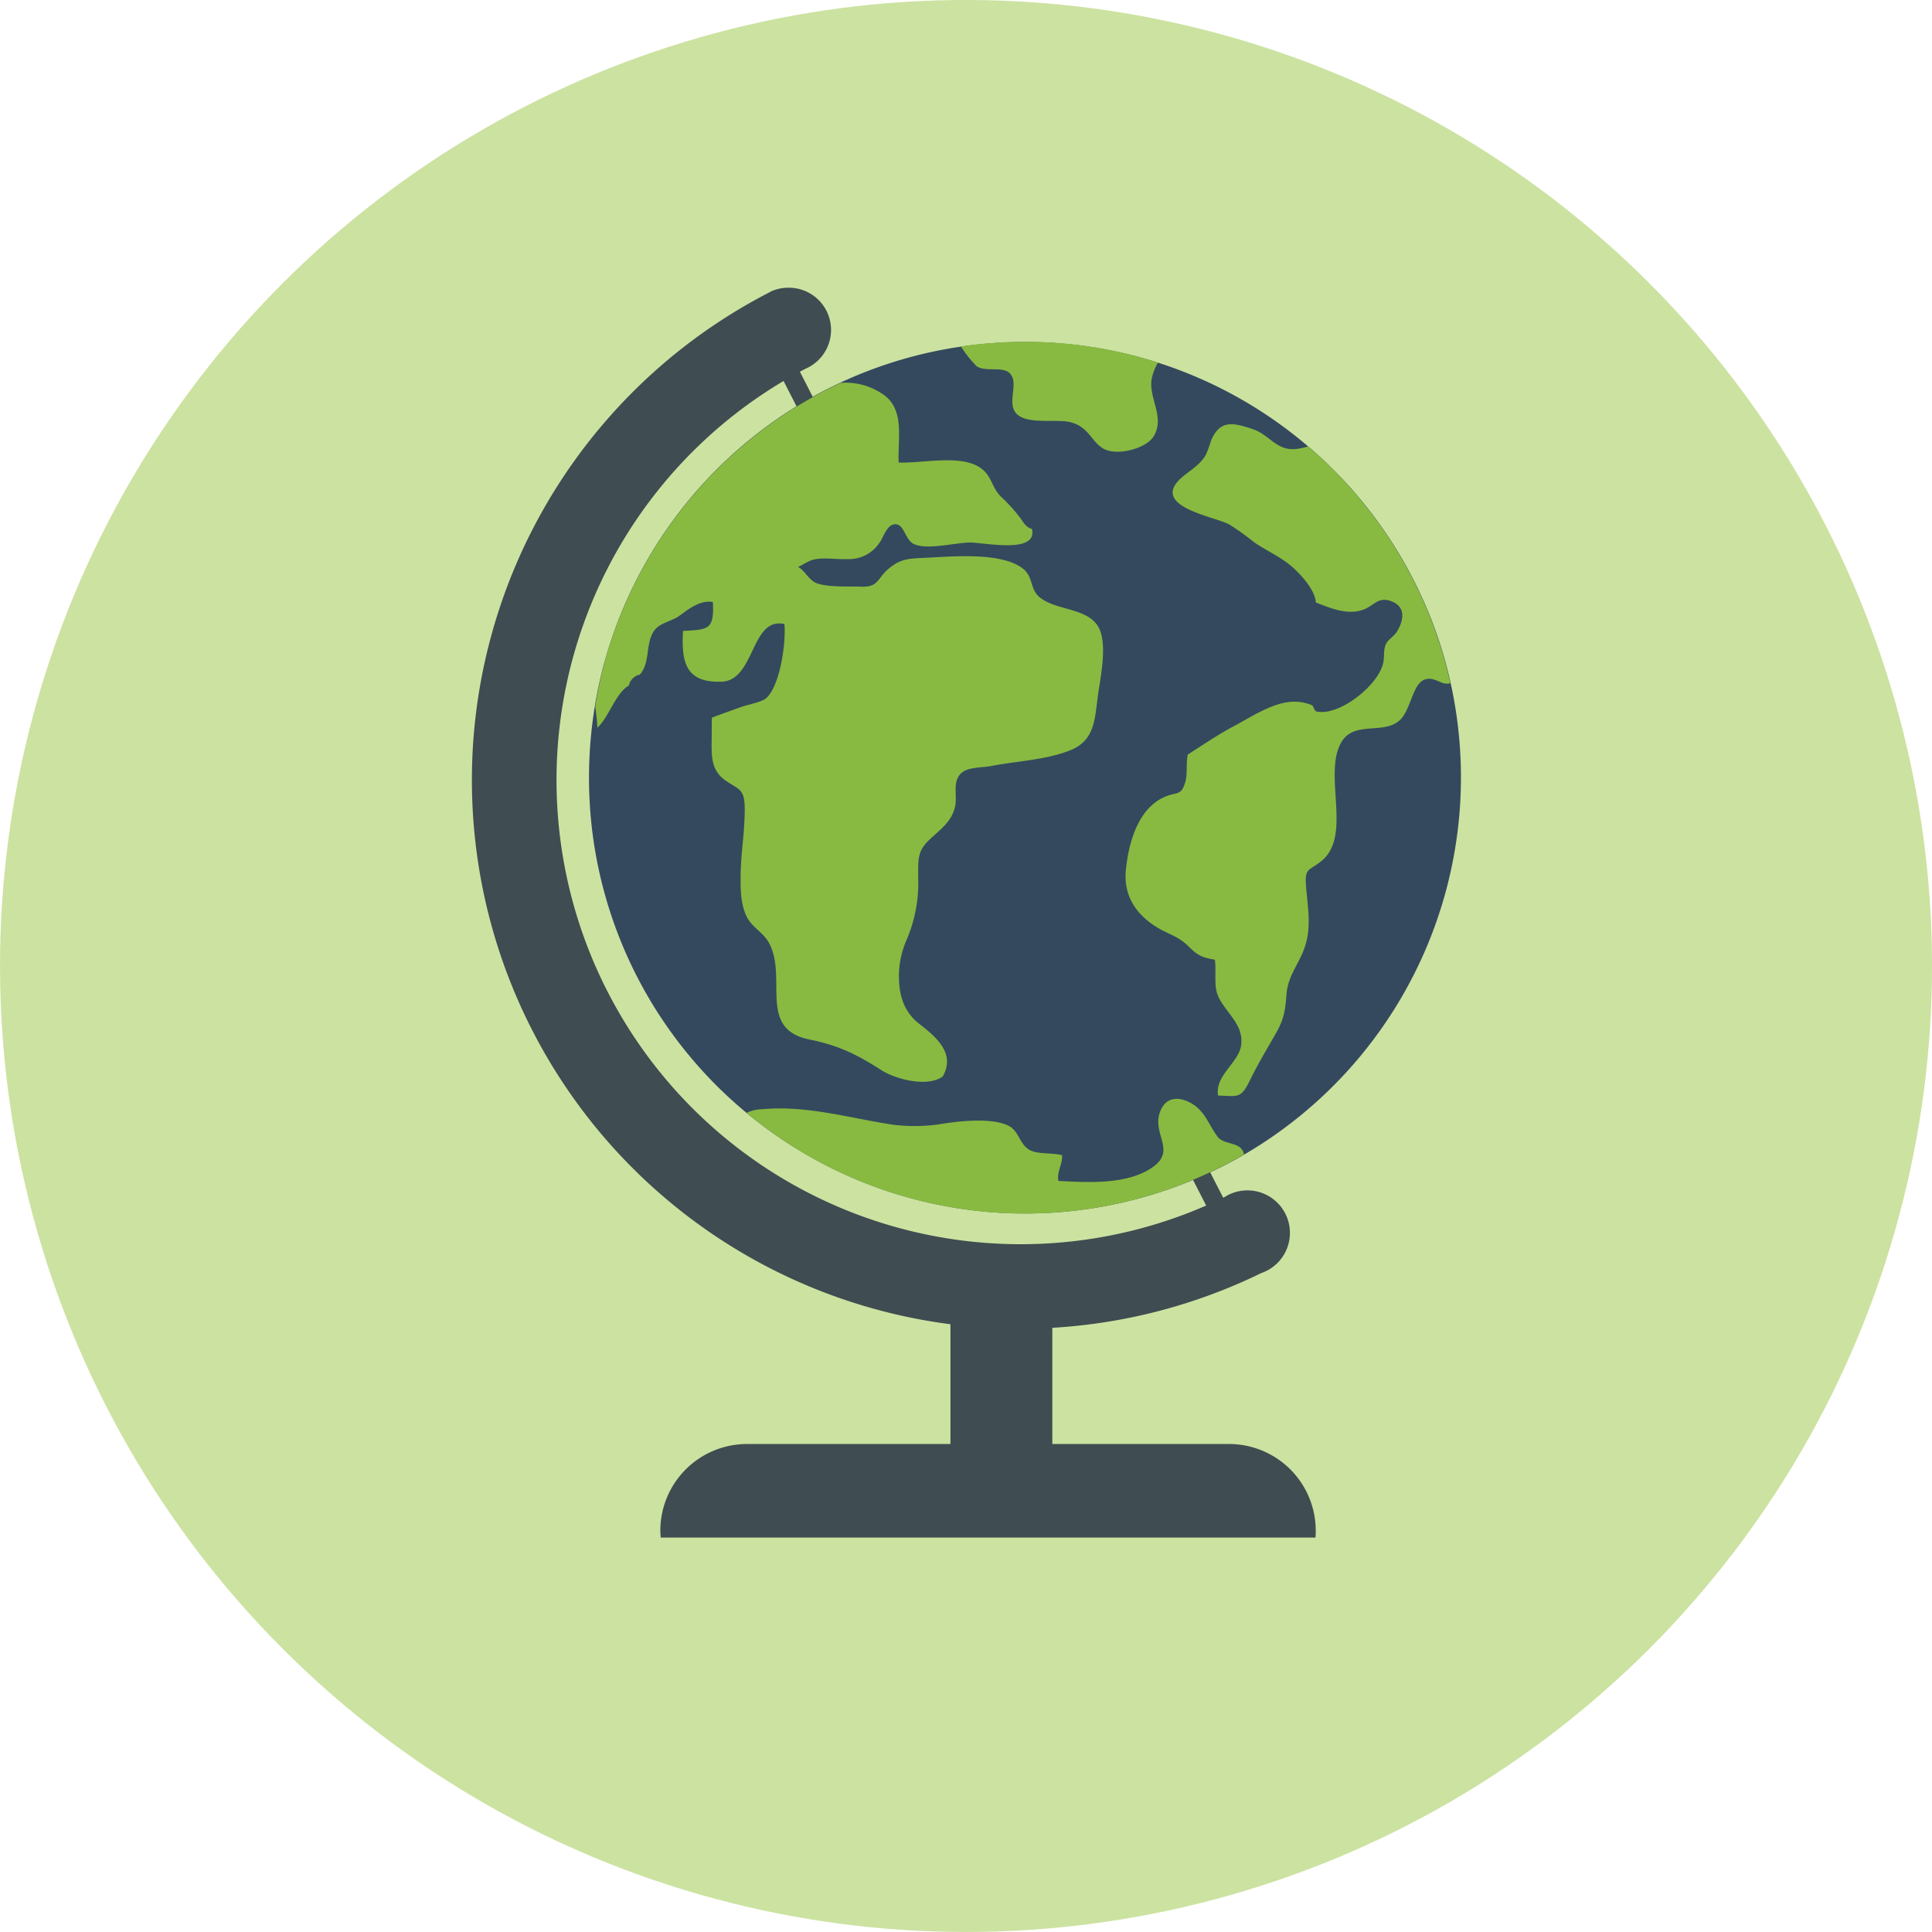 <!-- Cleaned: Removed suspicious code to comply with Google Ads policy -->
<svg id="Layer_14" data-name="Layer 14" xmlns="http://www.w3.org/2000/svg" viewBox="0 0 411.75 411.75"><defs><style>.cls-1{fill:#cce2a1;}.cls-2{fill:#3f4c51;}.cls-3{fill:#34495e;}.cls-4{fill:#88ba41;}</style></defs><circle class="cls-1" cx="329.46" cy="811.27" r="205.87" transform="translate(-600.74 -134.82) rotate(-45)"/><path class="cls-2" d="M286.64,674.49a1.88,1.88,0,0,0-1,2.46l99.86,194.84a1.87,1.87,0,0,0,2.56.65h0a1.87,1.87,0,0,0,1-2.45L289.2,675.14a1.88,1.88,0,0,0-2.56-.65Z" transform="translate(-123.59 -605.4)"/><path class="cls-2" d="M282.81,913.15h43.34v-26.7a10.86,10.86,0,0,1,21.71,0v26.7h37.62A18.48,18.48,0,0,1,404,931.63c0,.49,0,1-.06,1.46H264.39c0-.48-.07-1-.07-1.46A18.48,18.48,0,0,1,282.81,913.15Z" transform="translate(-123.59 -605.4)"/><path class="cls-2" d="M287.87,667.53l0,0a8.88,8.88,0,0,1,3.72-.81A9,9,0,0,1,295.23,684a98.93,98.93,0,0,0,89.32,176.53,9.06,9.06,0,1,1,7.82,16.2,116.92,116.92,0,0,1-104.5-209.18Z" transform="translate(-123.59 -605.4)"/><path class="cls-3" d="M249.12,771.17A92.64,92.64,0,0,0,282,842l.71.59a93,93,0,0,0,104.05,10c.67-.37,1.33-.75,2-1.13a93.05,93.05,0,0,0,44-100.45c-.06-.27-.11-.53-.18-.79a90.93,90.93,0,0,0-2.63-9.21c-.26-.75-.53-1.5-.8-2.24a93,93,0,0,0-9.59-18.84q-1.67-2.51-3.49-4.91a92.93,92.93,0,0,0-12.68-13.62c-.32-.29-.65-.57-1-.85q-1.71-1.47-3.5-2.85a92.69,92.69,0,0,0-28.47-15l-1-.31A92.73,92.73,0,0,0,342,678.28c-2.13,0-4.24.08-6.34.22q-3.66.24-7.23.77a92.3,92.3,0,0,0-24.24,7c-.49.21-1,.43-1.45.66a93.14,93.14,0,0,0-49.63,57.2,90.37,90.37,0,0,0-2.75,11.8c-.06.33-.11.65-.16,1A93.78,93.78,0,0,0,249.12,771.17Z" transform="translate(-123.59 -605.4)"/><path class="cls-4" d="M253.11,744.17A93.14,93.14,0,0,1,302.74,687a14,14,0,0,1,9.32,2.64c4.42,3.31,2.8,9.5,3.06,14.33,5.69.27,15.54-2.45,19,2.74,1.06,1.61,1.34,3.12,2.89,4.64a32.69,32.69,0,0,1,4,4.42c.85,1.14,1.22,2,2.52,2.37,1.21,5.37-10,2.89-13.2,2.89s-9.14,1.67-12,.3c-1.68-.79-2-3.7-3.45-4.13-2.12-.61-2.93,2.63-3.81,3.8a7.74,7.74,0,0,1-6.77,3.55c-2.21.11-4.56-.32-6.75,0-1.58.23-2.62,1.14-3.89,1.67,1.5.73,2.32,2.95,4.12,3.53,2.63.85,6.64.58,9.38.68,3.7.13,3.37-1.74,5.72-3.74,2.69-2.3,4.52-2.25,8.07-2.42,5.62-.27,16.12-1.27,20.68,2.34,2.21,1.76,1.43,4.35,3.52,6.08,3.45,2.84,10.08,2.22,12.47,6.23,2.1,3.53.49,10.85,0,14.43-.73,5.28-.62,9.89-6.06,12-5.06,2-11.39,2.27-16.67,3.29-2.9.55-6.47,0-7.42,3.13-.46,1.53,0,3.68-.29,5.3-.68,3.46-3.12,5-5.58,7.36s-2.33,4-2.33,7.83a30.79,30.79,0,0,1-2.65,13.87,19.38,19.38,0,0,0-1.45,7.32c0,4.32,1.21,7.76,4.39,10.2,3.88,3,7.65,6.44,4.94,11.17-3.26,2.37-10,.6-13.06-1.34-5.19-3.34-9.16-5.29-15.34-6.54-11.09-2.24-4.65-13-8.57-20.5-1.15-2.22-3.5-3.31-4.63-5.37-1.39-2.5-1.49-5.72-1.47-8.52,0-4.93.87-9.67.88-14.59,0-4.57-1.17-4.17-4.11-6.23-3.43-2.4-2.92-5.89-2.93-10,0-1.13,0-2.27.05-3.38,2.13-.82,4.15-1.53,6.36-2.32,1.29-.46,4.33-1,5.27-1.89,2.95-2.78,4.17-11.9,3.82-15.74-7.2-1.61-6.23,12-13.36,12.28-7.92.31-8.59-4.48-8.26-10.82,5.36-.28,6.68-.19,6.37-6.16-2.7-.46-5.1,1.45-7.08,2.9-1.34,1-3.44,1.42-4.64,2.4-3,2.42-1.28,7.24-3.84,10.17a3,3,0,0,0-2.34,2.33c-2.78,1.53-4.24,6.71-6.72,9-.05-1.51-.25-3-.45-4.53A90.37,90.37,0,0,1,253.11,744.17Z" transform="translate(-123.59 -605.4)"/><path class="cls-4" d="M383.18,838.88c-.68-4.37,4.48-7,4.94-10.8.56-4.61-3.72-7.11-5.08-10.8-.76-2.07-.2-5.1-.54-7.35-2.66-.46-3.62-.86-5.5-2.74-2.27-2.25-3.95-2.48-6.57-4-4.63-2.75-7.45-6.81-6.89-12.42s2.52-12.93,8.11-15.46c2.72-1.24,3.62-.19,4.51-3.1.57-1.86.16-4.06.57-6,3-1.9,6.36-4.21,9.63-5.94s7.64-4.64,11.54-5.2a9.64,9.64,0,0,1,5.21.59c.53.21.41,1.15,1.14,1.41a7.13,7.13,0,0,0,3.27-.29c4.13-1.13,9.86-5.92,10.84-10,.33-1.35,0-2.85.62-4.14.44-.94,1.66-1.59,2.29-2.57,1.34-2.12,2.18-5.25-1.12-6.52-2.94-1.13-3.78,1.07-6.2,1.85-3.37,1.1-6.86-.41-9.93-1.6-.14-2.61-3.07-5.83-4.91-7.48-2.49-2.24-5.64-3.53-8.32-5.42a52.1,52.1,0,0,0-5.3-3.77c-3-1.59-15.54-3.58-11-9,1.68-2,4.68-3.2,6.13-5.86a31.75,31.75,0,0,0,1.09-3c1.88-4.43,4.67-3.83,8.88-2.41,3.74,1.26,5.07,4.86,9.61,4.18a17.42,17.42,0,0,0,2.18-.49c.33.28.66.56,1,.85A92.93,92.93,0,0,1,416,715q1.83,2.4,3.49,4.91a93,93,0,0,1,9.59,18.84c.27.74.54,1.49.8,2.24a90.93,90.93,0,0,1,2.63,9.21c.07.26.12.52.18.79-1.87.69-3.49-1.77-5.78-.62s-2.75,6.48-5,8.52c-3.52,3.22-10-.09-12.62,5-3.65,7,2.54,19.79-4.16,25.08-2.8,2.21-3.54,1.32-3.16,5.78.33,3.87,1,7.67,0,11.45-1,4.07-3.85,6.75-4.19,11-.28,3.59-.55,5.44-2.32,8.52-1.93,3.35-3.83,6.52-5.52,10C388,839.63,387.4,839,383.18,838.88Z" transform="translate(-123.59 -605.4)"/><path class="cls-4" d="M369.43,698.43c-1.61,2.6-7.78,4.19-10.62,2.62-2.62-1.46-3.13-4.66-7.07-5.67-3.05-.78-9.53.66-11.68-2-1.86-2.29.76-6.49-1.29-8.45-1.6-1.53-5.18-.17-7.06-1.5a25.17,25.17,0,0,1-3.15-3.92c-.05-.09-.09-.19-.13-.28q3.57-.53,7.23-.77c2.1-.14,4.21-.22,6.34-.22a92.73,92.73,0,0,1,27.39,4.11l1,.31a11.3,11.3,0,0,0-1.33,3.37C368.25,690.22,372,694.27,369.43,698.43Z" transform="translate(-123.59 -605.4)"/><path class="cls-4" d="M313.91,845.1a37.29,37.29,0,0,0,11.12-.29c3.68-.55,10.06-1.17,13.46.49,2.19,1.06,2.29,3.65,4.24,5,1.77,1.23,5,.68,7.2,1.3.17,1.94-1.14,3.36-.78,5.48,6.34.33,14.7.85,20.07-2.91,5.13-3.58-.11-7,1.57-11.73,1.18-3.27,3.88-3.42,6.54-2,3.1,1.69,3.92,4.85,5.81,7.28,1.25,1.59,4.33,1.08,5.29,2.91a2.89,2.89,0,0,1,.28.81c-.66.38-1.32.76-2,1.13a92.69,92.69,0,0,1-104-10,8,8,0,0,1,3.36-.77C295.51,840.91,304.83,843.74,313.91,845.1Z" transform="translate(-123.59 -605.4)"/></svg>